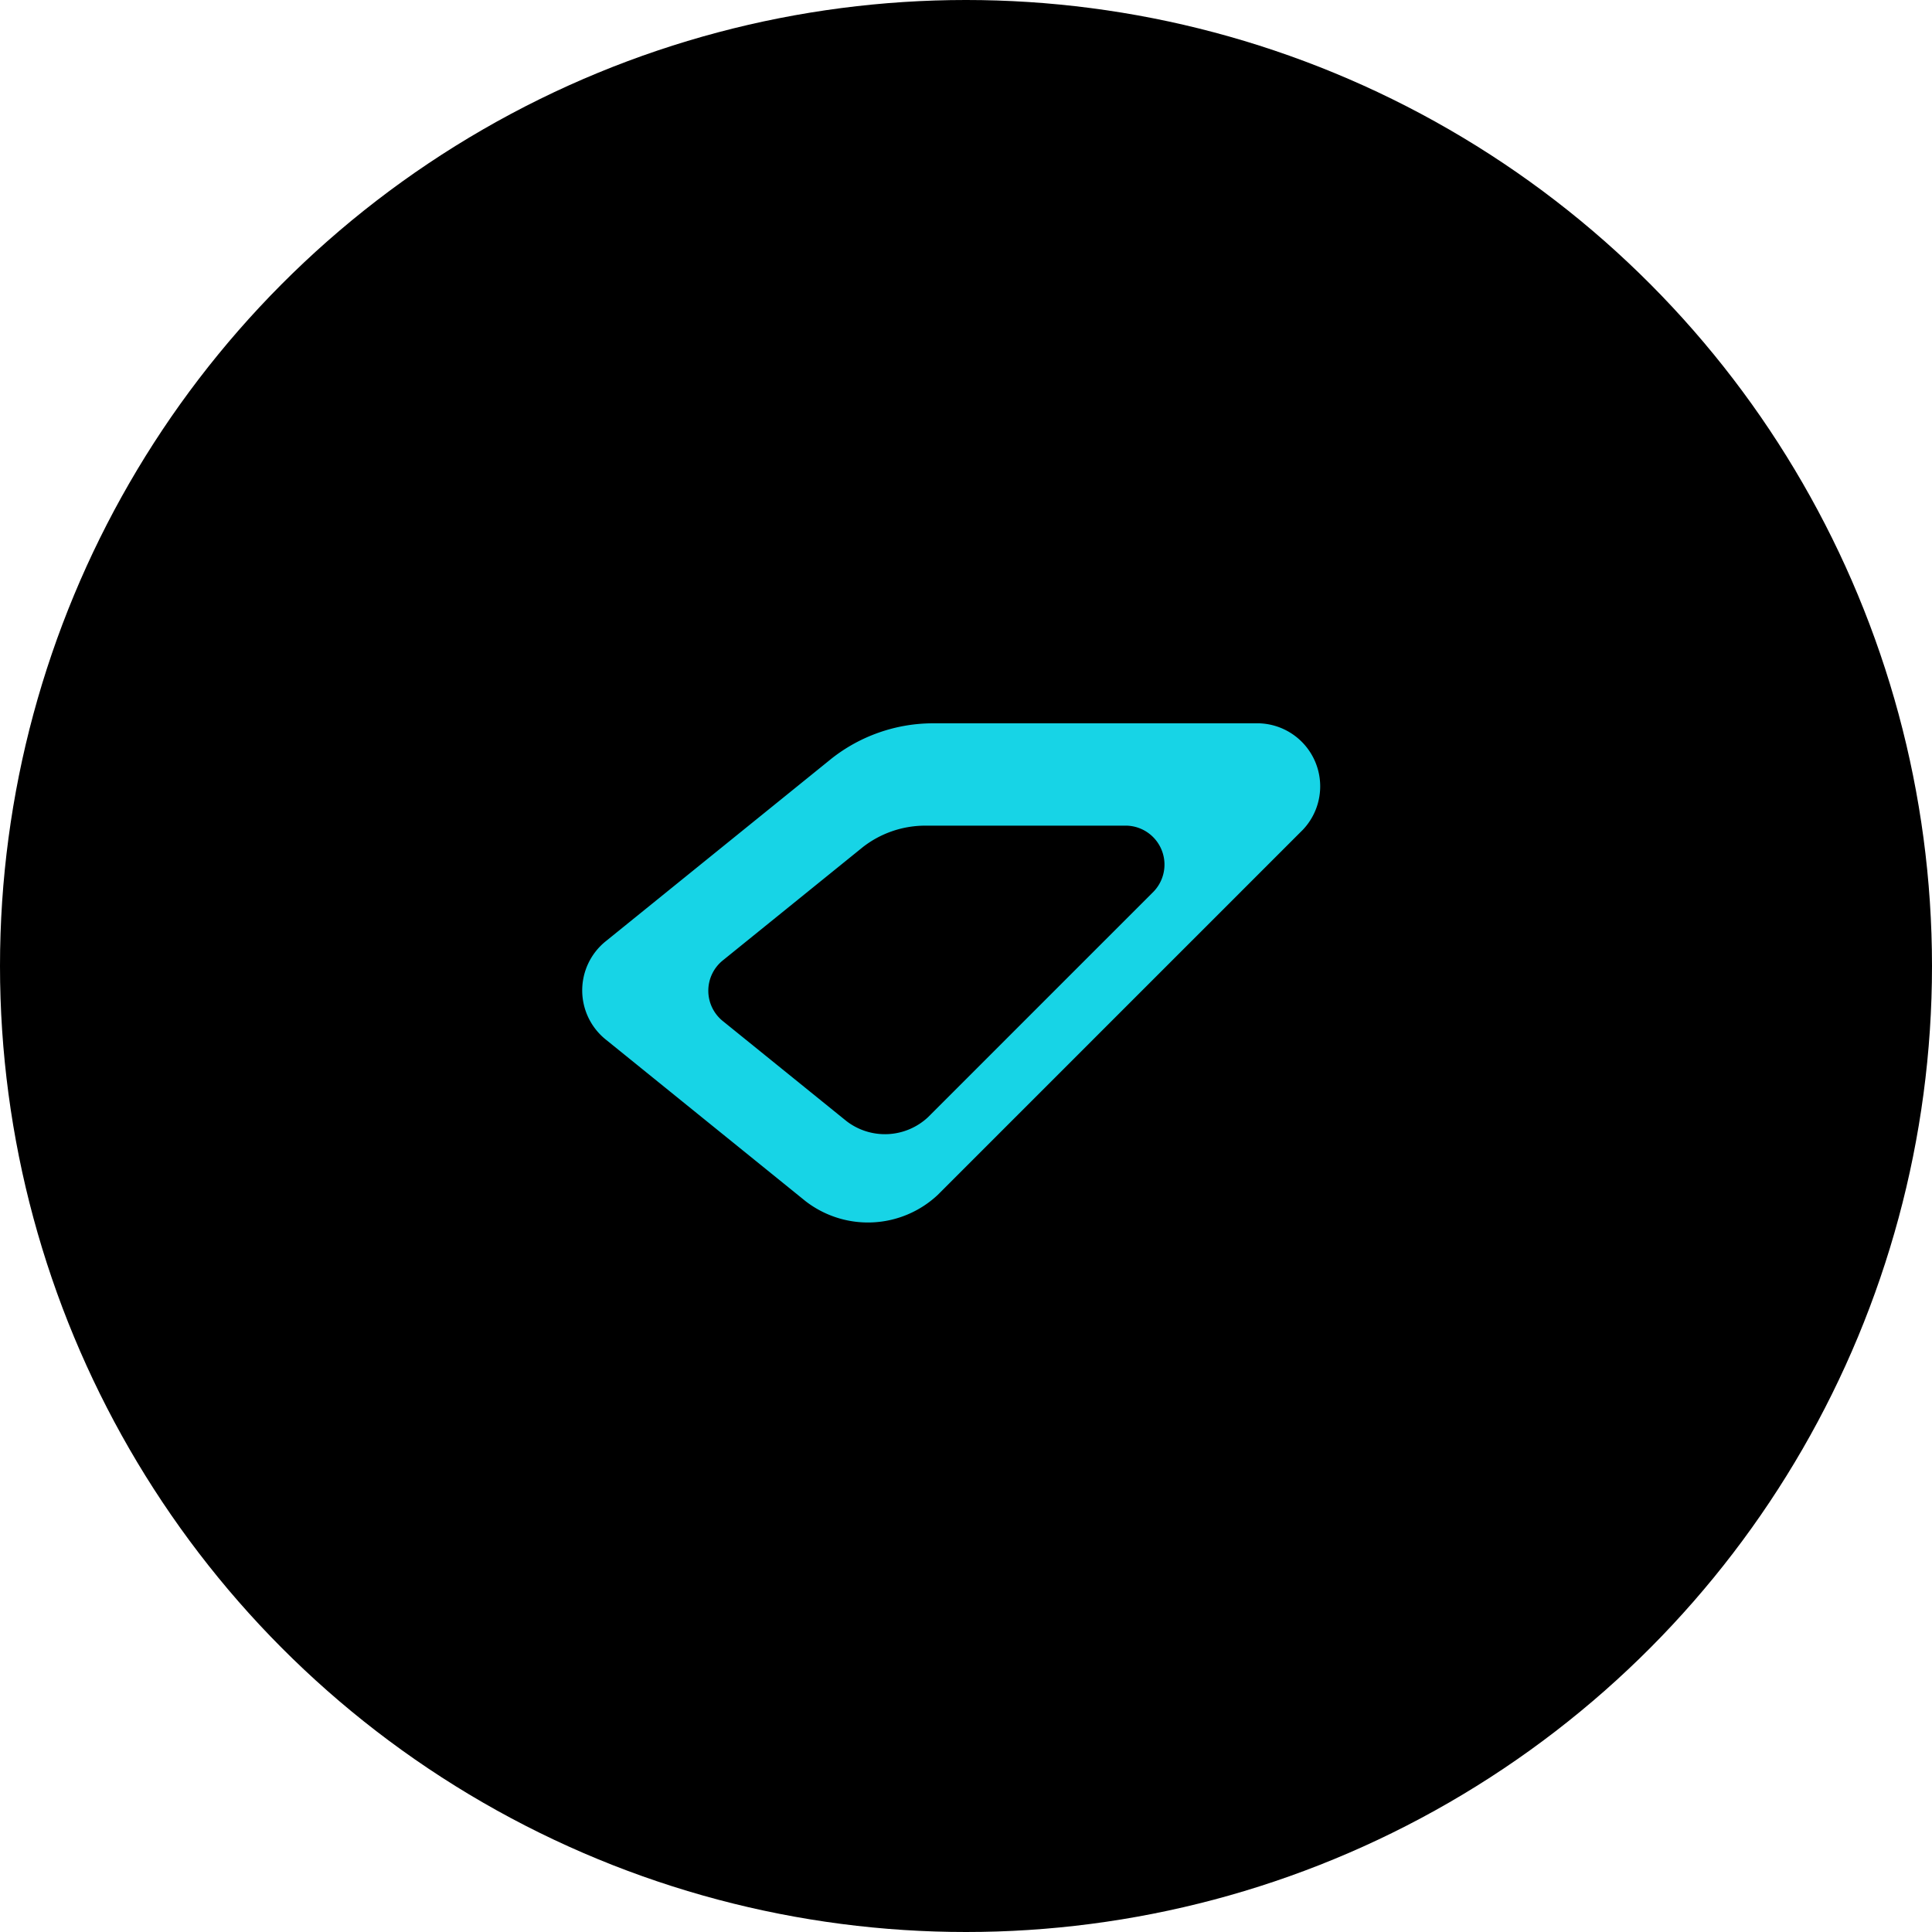 <svg id="Camada_1" data-name="Camada 1" xmlns="http://www.w3.org/2000/svg" viewBox="0 0 4200 4200"><defs><style>.cls-1{fill:#17d4e6;}</style></defs><circle cx="2100" cy="2100" r="2100"/><path class="cls-1" d="M2738.41,1572.41H2024.77a357.25,357.25,0,0,0-216.32,76.08h0l-9.12,7.38h0l-481.2,389.31c-.86.67-1.73,1.44-2.57,2.07a137.09,137.09,0,0,0,0,211.55c.84.7,1.71,1.43,2.57,2.06l425.58,344.33h0l7.54,6.1.72.56A221.8,221.8,0,0,0,2038.14,2598l789.16-789.16.2-.18,4.66-4.65.18-.2a137.09,137.09,0,0,0-93.93-231.35Zm-230.23,365.47-.11.13-2.87,2.87-.12.12L2024,2422.1l-6.69,6.68a137.08,137.08,0,0,1-176.86,8.61l-.44-.36-4.67-3.76h0l-263.11-212.86c-.53-.41-1.06-.83-1.58-1.27a84.69,84.69,0,0,1,0-130.75c.52-.45,1-.87,1.58-1.28l297.42-240.63h0l5.62-4.57h0a220.87,220.87,0,0,1,133.71-47h441.12a84.7,84.7,0,0,1,58.06,143Z"/></svg>